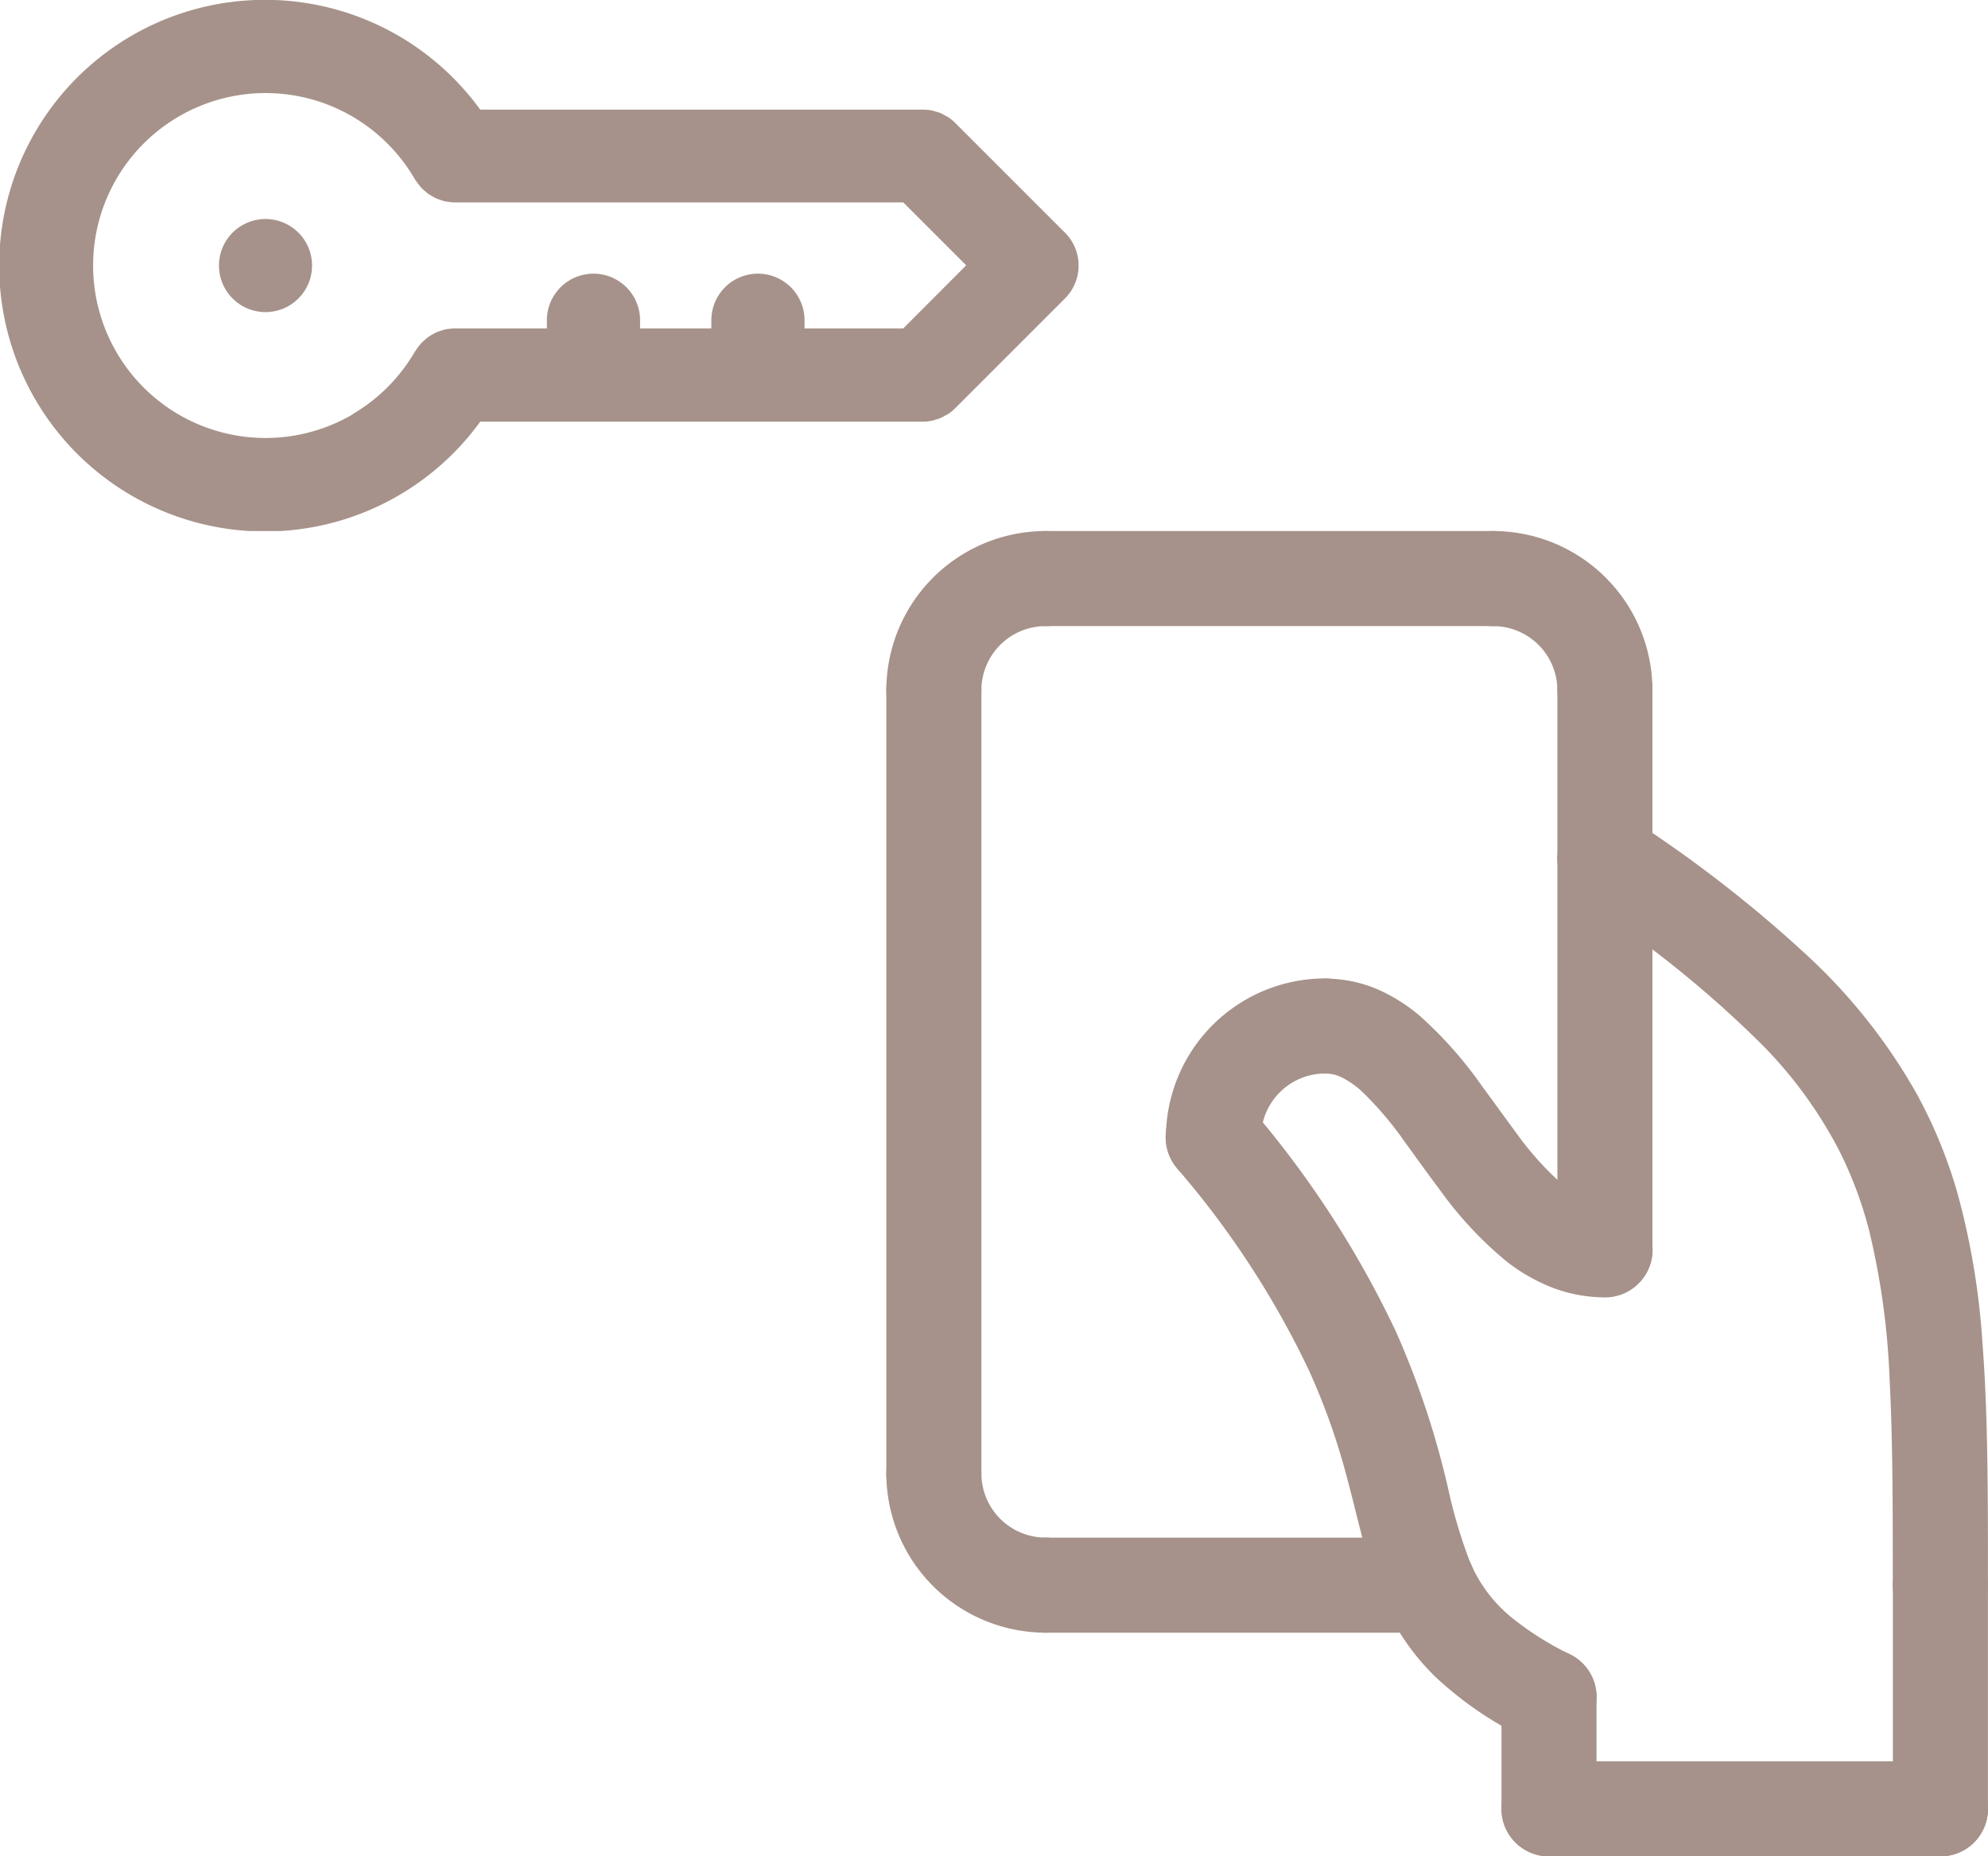 <svg xmlns="http://www.w3.org/2000/svg" xmlns:xlink="http://www.w3.org/1999/xlink" width="36.264" height="33.863" viewBox="0 0 36.264 33.863">
  <defs>
    <clipPath id="clip-path">
      <rect id="長方形_511" data-name="長方形 511" width="20.096" height="24.176" fill="#a6928a"/>
    </clipPath>
    <clipPath id="clip-path-2">
      <rect id="長方形_512" data-name="長方形 512" width="19.674" height="9.687" transform="translate(0 0)" fill="#a6928a"/>
    </clipPath>
  </defs>
  <g id="icon_card" transform="translate(16.168 9.687)">
    <g id="グループ_100" data-name="グループ 100" transform="translate(0)" clip-path="url(#clip-path)">
      <path id="パス_297" data-name="パス 297" d="M1.734,2.907A1.172,1.172,0,0,1,2.907,1.734.867.867,0,0,0,2.907,0,2.906,2.906,0,0,0,0,2.907a.867.867,0,1,0,1.734,0" transform="translate(0 0)" fill="#a6928a"/>
      <path id="パス_298" data-name="パス 298" d="M0,96.867a2.906,2.906,0,0,0,2.907,2.907.867.867,0,1,0,0-1.734,1.172,1.172,0,0,1-1.173-1.173.867.867,0,0,0-1.734,0" transform="translate(0 -79.679)" fill="#a6928a"/>
      <path id="パス_299" data-name="パス 299" d="M0,12.867V27.148a.867.867,0,1,0,1.734,0V12.867a.867.867,0,1,0-1.734,0" transform="translate(0 -9.96)" fill="#a6928a"/>
      <path id="パス_300" data-name="パス 300" d="M12.867,1.734h8.161a.867.867,0,0,0,0-1.734H12.867a.867.867,0,0,0,0,1.734" transform="translate(-9.96)" fill="#a6928a"/>
      <path id="パス_301" data-name="パス 301" d="M12.867,109.734h6.979a.867.867,0,0,0,0-1.734H12.867a.867.867,0,0,0,0,1.734" transform="translate(-9.96 -89.638)" fill="#a6928a"/>
      <path id="パス_302" data-name="パス 302" d="M63.774,2.907A2.906,2.906,0,0,0,60.867,0a.867.867,0,1,0,0,1.734A1.172,1.172,0,0,1,62.04,2.907a.867.867,0,1,0,1.734,0" transform="translate(-49.799 0)" fill="#a6928a"/>
      <path id="パス_303" data-name="パス 303" d="M72,12.867v10.2a.867.867,0,1,0,1.734,0v-10.2a.867.867,0,1,0-1.734,0" transform="translate(-59.759 -9.96)" fill="#a6928a"/>
      <path id="パス_304" data-name="パス 304" d="M42.867,49.734a.694.694,0,0,1,.323.083,1.642,1.642,0,0,1,.359.259,6.277,6.277,0,0,1,.763.9c.2.275.414.576.642.878a6.865,6.865,0,0,0,1.2,1.293,3.284,3.284,0,0,0,.816.478,2.7,2.7,0,0,0,1,.193.867.867,0,0,0,0-1.734.974.974,0,0,1-.42-.1,1.775,1.775,0,0,1-.4-.265,5.593,5.593,0,0,1-.788-.884c-.2-.27-.412-.566-.632-.864A7.423,7.423,0,0,0,44.6,48.691a3.127,3.127,0,0,0-.768-.487,2.409,2.409,0,0,0-.965-.2.867.867,0,0,0,0,1.734" transform="translate(-34.859 -39.839)" fill="#a6928a"/>
      <path id="パス_305" data-name="パス 305" d="M31.734,50.907a1.172,1.172,0,0,1,1.173-1.173.867.867,0,1,0,0-1.734A2.906,2.906,0,0,0,30,50.907a.867.867,0,1,0,1.734,0" transform="translate(-24.9 -39.839)" fill="#a6928a"/>
      <path id="パス_306" data-name="パス 306" d="M30.2,61.422a16.414,16.414,0,0,1,2.411,3.694,12.316,12.316,0,0,1,.706,2.007c.12.45.216.872.334,1.292a6.857,6.857,0,0,0,.33.941,4.272,4.272,0,0,0,.94,1.35A6.6,6.6,0,0,0,36.6,71.843a.867.867,0,0,0,.776-1.551,5.5,5.5,0,0,1-1.059-.665,2.592,2.592,0,0,1-.785-1.06,9.05,9.05,0,0,1-.375-1.258,15.7,15.7,0,0,0-.959-2.9,18.116,18.116,0,0,0-2.665-4.1.867.867,0,1,0-1.332,1.11" transform="translate(-24.899 -49.799)" fill="#a6928a"/>
      <path id="パス_307" data-name="パス 307" d="M66,120.867v2.04a.867.867,0,0,0,1.734,0v-2.04a.867.867,0,1,0-1.734,0" transform="translate(-54.779 -99.598)" fill="#a6928a"/>
      <path id="パス_308" data-name="パス 308" d="M109.734,112.947v-4.08a.867.867,0,1,0-1.734,0v4.08a.867.867,0,1,0,1.734,0" transform="translate(-89.639 -89.638)" fill="#a6928a"/>
      <path id="パス_309" data-name="パス 309" d="M79.854,44.128c0-1.691,0-3.127-.1-4.419a13.626,13.626,0,0,0-.447-2.7,8.824,8.824,0,0,0-.743-1.827,10.353,10.353,0,0,0-1.986-2.521,23.6,23.6,0,0,0-3.232-2.511.867.867,0,1,0-.962,1.443,19.835,19.835,0,0,1,3.391,2.718,7.963,7.963,0,0,1,1.35,1.859,7.234,7.234,0,0,1,.562,1.49,13.761,13.761,0,0,1,.375,2.76c.056,1.063.056,2.285.056,3.712a.867.867,0,1,0,1.734,0" transform="translate(-59.759 -24.899)" fill="#a6928a"/>
      <path id="パス_310" data-name="パス 310" d="M74.008,132H66.867a.867.867,0,0,0,0,1.734h7.141a.867.867,0,1,0,0-1.734" transform="translate(-54.779 -109.558)" fill="#a6928a"/>
    </g>
    <g id="グループ_103" data-name="グループ 103" transform="translate(-16.168 -9.687)">
      <g id="グループ_102" data-name="グループ 102" transform="translate(0 0)" clip-path="url(#clip-path-2)">
        <path id="パス_311" data-name="パス 311" d="M24.849,24a.849.849,0,1,0,.6.249.854.854,0,0,0-.6-.249" transform="translate(-20.005 -20.005)" fill="#a6928a"/>
        <path id="パス_312" data-name="パス 312" d="M19.425,4.243l-2-2A.869.869,0,0,0,17.3,2.14c-.021-.014-.044-.024-.066-.036a.775.775,0,0,0-.08-.042.791.791,0,0,0-.087-.027c-.024-.007-.047-.016-.072-.021A.847.847,0,0,0,16.828,2H8.76a4.849,4.849,0,1,0,0,5.692h8.068a.86.86,0,0,0,.166-.017c.025,0,.048-.014.072-.021a.5.5,0,0,0,.167-.069c.022-.012.044-.021.065-.035a.86.86,0,0,0,.129-.106l2-2a.849.849,0,0,0,0-1.2M6.438,7.556a3.146,3.146,0,1,1,0-5.425,3.167,3.167,0,0,1,1.131,1.14c0,.008.011.014.016.022a.84.84,0,0,0,.055.076c.016.02.031.04.048.058a.829.829,0,0,0,.063.058c.02.017.039.035.061.05a.837.837,0,0,0,.073.045c.022.013.044.026.067.037a.853.853,0,0,0,.082.03c.025.008.049.017.074.023a.81.81,0,0,0,.081.013.836.836,0,0,0,.087.009l.029,0h8.172l1.148,1.148L16.476,5.992h-1.8v-.15a.849.849,0,1,0-1.7,0v.15h-1.3v-.15a.849.849,0,1,0-1.7,0v.15H8.3l-.028,0A.82.82,0,0,0,8.186,6c-.026,0-.052.007-.078.013a.785.785,0,0,0-.077.024.832.832,0,0,0-.078.029c-.024.011-.047.025-.07.038s-.048.027-.07.043-.042.034-.063.052-.042.036-.061.056-.033.039-.049.059a.829.829,0,0,0-.054.075c0,.008-.011.014-.016.022a3.165,3.165,0,0,1-1.131,1.14" transform="translate(0 0)" fill="#a6928a"/>
      </g>
    </g>
  </g>
</svg>
